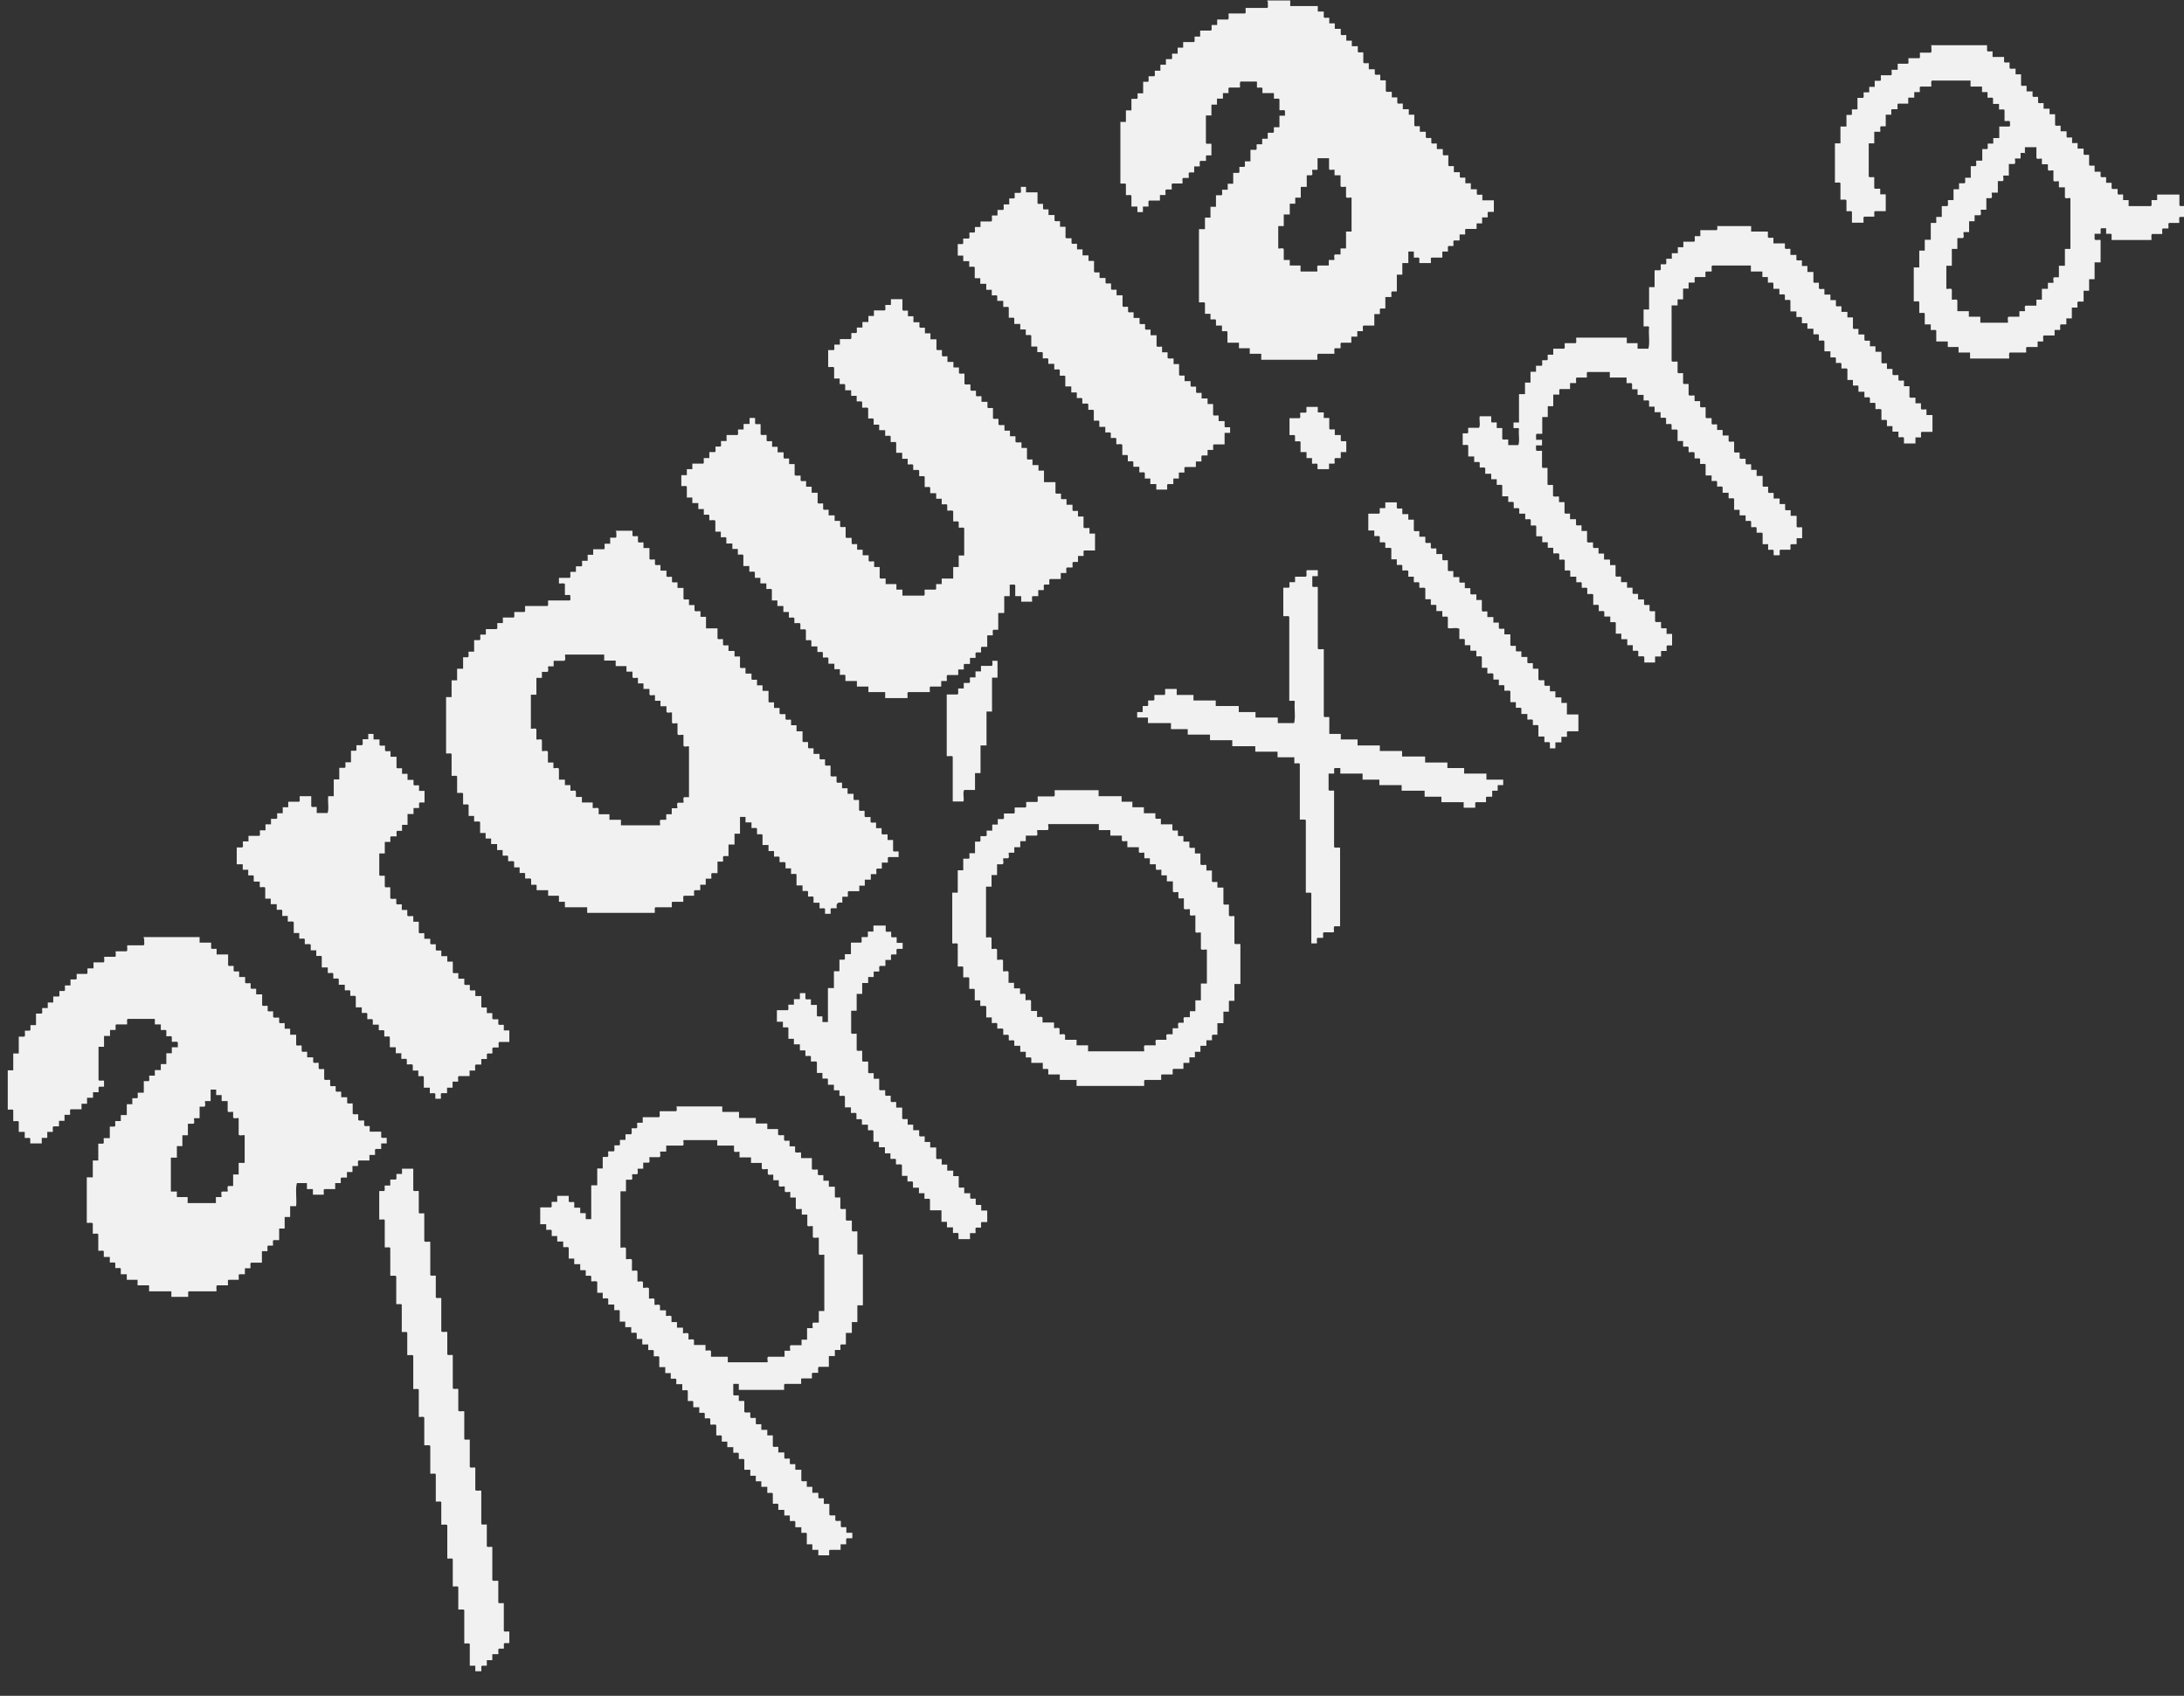 <svg width="76" height="59" viewBox="0 0 76 59" fill="none" xmlns="http://www.w3.org/2000/svg">
<rect x="0" y="0" width="76" height="59" fill="#333333" stroke="none"/>
<path fill-rule="evenodd" clip-rule="evenodd" d="M44.098 0.017H44.898V0.21H45.857V0.402H46.065V0.594C46.082 0.645 46.199 0.603 46.257 0.619V0.812H46.449V1.004H46.657V1.197C46.674 1.247 46.791 1.205 46.849 1.222V1.414H47.041V1.607H47.249V1.799C47.266 1.849 47.382 1.807 47.441 1.824V2.176C47.457 2.226 47.574 2.184 47.632 2.201V2.41H47.841V2.577C47.857 2.627 47.974 2.586 48.032 2.602V2.795H48.224V3.171C48.249 3.221 48.374 3.18 48.433 3.196V3.389H48.624V3.581C48.641 3.631 48.758 3.589 48.816 3.606V3.799H49.024V3.991H49.216V4.368C49.233 4.418 49.349 4.376 49.408 4.393V4.585H49.616V4.777C49.633 4.828 49.75 4.786 49.808 4.803V4.97C49.825 5.02 49.941 4.978 50 4.995V5.187H50.208V5.38C50.225 5.43 50.342 5.388 50.4 5.405V5.756C50.416 5.807 50.533 5.765 50.592 5.781V5.991H50.8V6.158C50.817 6.208 50.933 6.166 50.992 6.183V6.375H51.183V6.585H51.392V6.752C51.408 6.802 51.525 6.76 51.584 6.777V6.969H51.984V7.371H51.792C51.742 7.388 51.783 7.505 51.767 7.563H51.575V7.773H51.383V7.965H51.008C50.958 7.982 51 8.099 50.983 8.157H50.792V8.367H50.6C50.55 8.383 50.592 8.5 50.575 8.559H50.408C50.358 8.576 50.4 8.693 50.383 8.751H50.191V8.961H49.816C49.766 8.977 49.808 9.094 49.791 9.153H49.391V8.986C49.374 8.936 49.258 8.977 49.2 8.961V8.751H49.008V9.153H48.799V9.555H48.608V10.14H48.441C48.391 10.157 48.433 10.274 48.416 10.333H48.208V10.734H48.041C47.991 10.751 48.032 10.868 48.016 10.927H47.824V11.328H47.449C47.399 11.345 47.441 11.462 47.424 11.521H47.232V11.713H47.024V11.922H46.674C46.624 11.939 46.665 12.056 46.649 12.115H46.457C46.407 12.131 46.449 12.249 46.432 12.307H45.865C45.815 12.332 45.857 12.458 45.84 12.516H43.89V12.307H43.489V12.115H43.114V11.922H42.714V11.546C42.698 11.496 42.581 11.537 42.523 11.521V11.328H42.314V11.136C42.297 11.086 42.181 11.127 42.123 11.111V10.918H41.931V10.542C41.906 10.492 41.781 10.534 41.722 10.517V7.973H41.931V7.572H42.123V7.195H42.314V6.794H42.506C42.556 6.777 42.514 6.66 42.531 6.601H42.723V6.392H42.914V6.016H43.106C43.156 5.991 43.114 5.865 43.131 5.807H43.298C43.348 5.79 43.306 5.673 43.323 5.614H43.514V5.213H43.706C43.756 5.196 43.715 5.079 43.731 5.02H43.923V4.828H44.115V4.619H44.306C44.356 4.602 44.315 4.485 44.331 4.426H44.523V4.025H44.715V3.857C44.698 3.807 44.581 3.849 44.523 3.832V3.456C44.507 3.405 44.39 3.447 44.331 3.431V3.238H43.931V3.071C43.915 3.021 43.798 3.062 43.74 3.046V2.837H43.173C43.123 2.862 43.164 2.987 43.148 3.046H42.773C42.723 3.062 42.764 3.18 42.748 3.238H42.556V3.431H42.348V3.64H42.156V4.016H41.964V4.978C41.981 5.028 42.097 4.987 42.156 5.003V5.405H41.989C41.939 5.422 41.981 5.539 41.964 5.597H41.772C41.722 5.614 41.764 5.731 41.747 5.79H41.556V5.999H41.389C41.339 6.016 41.381 6.133 41.364 6.191H41.172C41.122 6.208 41.164 6.325 41.147 6.384H40.797C40.747 6.409 40.789 6.534 40.772 6.593H40.58C40.53 6.61 40.572 6.727 40.555 6.785H40.364V6.978H39.989C39.938 7.003 39.98 7.128 39.964 7.187H39.772V7.379H39.58V7.187H39.372V6.81C39.355 6.76 39.238 6.802 39.18 6.785V6.409C39.163 6.359 39.047 6.401 38.988 6.384V4.242H39.18V3.84H39.372V3.439H39.563C39.614 3.422 39.572 3.305 39.589 3.246H39.78V2.845H39.947C39.997 2.828 39.955 2.711 39.972 2.652H40.164C40.214 2.636 40.172 2.519 40.189 2.46H40.38V2.251H40.572V2.058H40.764C40.814 2.042 40.772 1.925 40.789 1.866H40.98V1.657H41.172V1.464H41.547C41.597 1.448 41.556 1.331 41.572 1.272H41.764V1.063H42.139C42.189 1.046 42.148 0.929 42.164 0.87H42.356V0.678H42.731C42.781 0.653 42.739 0.527 42.756 0.469H43.323C43.373 0.452 43.331 0.335 43.348 0.276H44.098C44.148 0.26 44.106 0.143 44.123 0.084L44.098 0.017ZM45.857 5.907H45.665C45.648 5.965 45.699 6.074 45.64 6.099H45.473V6.501H45.265V6.877H45.073V7.087H44.882V7.463H44.673V7.865H44.481V8.643C44.54 8.659 44.648 8.609 44.673 8.668V9.044H44.882V9.237H45.257V9.446H45.84C45.857 9.379 45.807 9.262 45.865 9.237H46.24V9.044H46.432C46.449 8.986 46.399 8.877 46.457 8.852H46.649V8.643H46.84V8.057H47.032V6.877C46.974 6.861 46.865 6.911 46.84 6.852V6.501C46.782 6.484 46.674 6.534 46.649 6.476V6.099H46.44V5.907C46.382 5.89 46.274 5.94 46.249 5.882V5.505H45.849V5.907H45.857Z" fill="#F1F1F1"/>
<path fill-rule="evenodd" clip-rule="evenodd" d="M67.196 1.573H69.147V1.766C69.163 1.816 69.28 1.774 69.338 1.791V1.983H69.739V2.151C69.755 2.201 69.872 2.159 69.93 2.176V2.368C69.955 2.418 70.08 2.376 70.139 2.393V2.586H70.33V2.962C70.347 3.012 70.464 2.97 70.522 2.987V3.18H70.73V3.347C70.747 3.397 70.864 3.355 70.922 3.372V3.564C70.939 3.615 71.055 3.573 71.114 3.59V3.782H71.322V3.974H71.514V4.351C71.531 4.401 71.647 4.359 71.706 4.376V4.568H71.914V4.761C71.931 4.811 72.047 4.769 72.106 4.786V4.978H72.297V5.171H72.506V5.363C72.523 5.413 72.639 5.372 72.698 5.388V5.74C72.714 5.79 72.831 5.748 72.889 5.765V5.974H73.098V6.141C73.114 6.191 73.231 6.15 73.29 6.166V6.359H73.481V6.551C73.506 6.601 73.631 6.56 73.69 6.576V6.744C73.706 6.794 73.823 6.752 73.881 6.769V6.961H74.073V7.17H74.848C74.898 7.145 74.857 7.02 74.873 6.961H75.065V6.769H75.84V7.145C75.865 7.195 75.99 7.154 76.049 7.17V7.547H75.857C75.807 7.572 75.849 7.697 75.832 7.756H75.482C75.432 7.773 75.473 7.89 75.457 7.948H75.265C75.215 7.965 75.257 8.082 75.24 8.141H74.89C74.84 8.166 74.882 8.291 74.865 8.35H73.481V8.157C73.465 8.107 73.348 8.149 73.29 8.132V7.94H73.123C73.073 7.957 73.114 8.074 73.098 8.132H72.889V8.325C72.914 8.375 73.039 8.333 73.098 8.35V9.128H72.889V9.714H72.698V10.115H72.506V10.492H72.314C72.264 10.517 72.306 10.642 72.289 10.701H72.097V11.077H71.906V11.287H71.714C71.664 11.303 71.706 11.42 71.689 11.479H71.497V11.671H71.122C71.072 11.696 71.114 11.822 71.097 11.88H70.906V12.073H70.53C70.48 12.09 70.522 12.207 70.505 12.265H69.939C69.888 12.29 69.93 12.416 69.913 12.475H68.555V12.265H68.155V12.073H67.78V11.88H67.379V11.504C67.363 11.454 67.246 11.496 67.188 11.479V11.287H66.979V10.91C66.963 10.86 66.846 10.902 66.788 10.885V10.508C66.771 10.458 66.654 10.5 66.596 10.483V9.304H66.788V8.718H66.979V8.342H67.188V7.756H67.379V7.547H67.571V7.17H67.763C67.813 7.145 67.771 7.02 67.788 6.961H67.98V6.585H68.171V6.375H68.363C68.413 6.359 68.371 6.242 68.388 6.183H68.58V5.781H68.746C68.797 5.765 68.755 5.648 68.772 5.589H68.98V5.187H69.147C69.197 5.171 69.155 5.054 69.172 4.995H69.363V4.803H69.572V4.401H69.922C69.972 4.393 69.93 4.284 69.947 4.234C69.93 4.184 69.814 4.225 69.755 4.209V3.832C69.739 3.782 69.622 3.824 69.563 3.807V3.615H69.355V3.422C69.338 3.372 69.222 3.414 69.163 3.397V3.205H68.972V3.012H68.572V2.803H67.23C67.179 2.828 67.221 2.954 67.204 3.012H66.829C66.779 3.029 66.821 3.146 66.804 3.205H66.613V3.397H66.404V3.606H66.054C66.004 3.623 66.046 3.74 66.029 3.799H65.837C65.787 3.815 65.829 3.933 65.812 3.991H65.621V4.393H65.454C65.404 4.409 65.446 4.527 65.429 4.585H65.221V4.987H65.029V6.141C65.046 6.191 65.162 6.15 65.221 6.166V6.543C65.246 6.593 65.371 6.551 65.429 6.568V6.76H65.621V7.346H65.246C65.196 7.363 65.237 7.48 65.221 7.538H64.871C64.82 7.563 64.862 7.689 64.846 7.748H64.445V7.371C64.429 7.321 64.312 7.363 64.254 7.346V6.969C64.229 6.919 64.104 6.961 64.045 6.944V6.375C64.029 6.325 63.912 6.367 63.853 6.35V4.987H64.045V4.401H64.254V3.999H64.42C64.47 3.983 64.429 3.866 64.445 3.807H64.637V3.405H64.829C64.879 3.389 64.837 3.272 64.854 3.213H65.046V3.021H65.237V2.811H65.429C65.479 2.795 65.437 2.678 65.454 2.619H65.804C65.854 2.602 65.812 2.485 65.829 2.427H66.037V2.217H66.388C66.438 2.201 66.396 2.084 66.413 2.025H66.788C66.838 2.008 66.796 1.891 66.813 1.833H67.188C67.238 1.808 67.196 1.682 67.213 1.623L67.196 1.573ZM70.505 5.321H70.314V5.514H70.122C70.105 5.572 70.155 5.681 70.097 5.706H69.905V6.108H69.713C69.697 6.166 69.747 6.275 69.689 6.3H69.522V6.702H69.313C69.297 6.76 69.347 6.869 69.288 6.894H69.122V7.296H68.93C68.913 7.354 68.963 7.463 68.905 7.488H68.713V7.697H68.522V8.074H68.33C68.313 8.141 68.363 8.258 68.305 8.283H68.113V8.659H67.921V9.245H67.73V10.048C67.788 10.065 67.896 10.015 67.921 10.073V10.425C67.98 10.441 68.088 10.391 68.113 10.45V10.826H68.513V11.019H68.913V11.228H69.872C69.888 11.161 69.838 11.044 69.897 11.019H70.272V10.826H70.464C70.48 10.768 70.43 10.659 70.489 10.634H70.864V10.425H71.055V10.048H71.264V9.839H71.456C71.472 9.781 71.422 9.672 71.481 9.647H71.647V9.245H71.856V8.659H72.047V6.894C71.989 6.877 71.881 6.928 71.856 6.869V6.518H71.647V6.309C71.589 6.292 71.481 6.342 71.456 6.283V5.932C71.397 5.915 71.289 5.966 71.264 5.907V5.715H71.055V5.522C70.997 5.505 70.889 5.556 70.864 5.497V5.121H70.464V5.33L70.505 5.321Z" fill="#F1F1F1"/>
<path fill-rule="evenodd" clip-rule="evenodd" d="M35.512 6.501H35.704V6.693H36.104V7.07C36.121 7.12 36.237 7.078 36.296 7.095V7.262C36.312 7.312 36.429 7.271 36.487 7.287V7.48H36.696V7.672C36.712 7.722 36.829 7.681 36.888 7.697V7.89H37.079V8.266C37.104 8.316 37.229 8.275 37.288 8.291V8.459C37.304 8.509 37.421 8.467 37.479 8.484V8.676H37.671V8.885H37.879V9.078H38.071V9.454C38.088 9.504 38.205 9.463 38.263 9.479V9.672H38.471V9.839C38.488 9.889 38.605 9.847 38.663 9.864V10.057C38.68 10.107 38.796 10.065 38.855 10.082V10.274H39.063V10.651C39.08 10.701 39.196 10.659 39.255 10.676V10.843C39.272 10.893 39.388 10.851 39.447 10.868V11.061H39.655V11.253C39.672 11.303 39.788 11.261 39.847 11.278V11.445C39.863 11.496 39.98 11.454 40.038 11.47V11.663H40.247V12.039C40.263 12.09 40.38 12.048 40.438 12.065V12.257H40.63V12.449C40.655 12.5 40.78 12.458 40.839 12.475V12.667H41.03V13.043C41.047 13.094 41.164 13.052 41.222 13.069V13.261H41.43V13.428C41.447 13.478 41.564 13.437 41.622 13.453V13.646C41.639 13.696 41.755 13.654 41.814 13.671V13.863H42.022V14.056H42.214V14.432C42.231 14.482 42.347 14.441 42.406 14.457V14.65H42.614V14.842C42.631 14.892 42.747 14.851 42.806 14.867V15.06H42.614V15.461H42.239C42.189 15.478 42.231 15.595 42.214 15.654H42.022V15.846H41.831C41.781 15.871 41.822 15.997 41.806 16.055H41.614V16.248H41.239C41.189 16.264 41.23 16.381 41.214 16.44H41.022V16.649H40.83V16.842H40.639C40.589 16.858 40.63 16.976 40.614 17.034H40.238V16.842H40.03V16.649H39.838V16.457C39.822 16.407 39.705 16.448 39.647 16.432V16.239H39.438V16.072C39.422 16.022 39.305 16.064 39.246 16.047V15.854C39.23 15.804 39.113 15.846 39.055 15.829V15.478C39.03 15.428 38.905 15.47 38.846 15.453V15.26C38.83 15.21 38.713 15.252 38.655 15.235V15.068C38.638 15.018 38.521 15.06 38.463 15.043V14.851H38.255V14.658C38.238 14.608 38.121 14.65 38.063 14.633V14.282C38.046 14.231 37.929 14.273 37.871 14.257V14.064C37.846 14.014 37.721 14.056 37.663 14.039V13.872C37.646 13.821 37.529 13.863 37.471 13.847V13.654H37.279V13.445H37.071V13.094C37.054 13.043 36.938 13.085 36.879 13.069V12.876C36.862 12.826 36.746 12.868 36.687 12.851V12.659H36.479V12.491C36.462 12.441 36.346 12.483 36.287 12.466V12.274C36.271 12.223 36.154 12.265 36.096 12.249V12.056H35.887V11.68C35.87 11.63 35.754 11.671 35.696 11.655V11.462H35.504V11.27H35.295V11.077C35.279 11.027 35.162 11.069 35.104 11.052V10.701C35.087 10.651 34.97 10.693 34.912 10.676V10.467H34.703V10.299C34.687 10.249 34.57 10.291 34.512 10.274V10.082H34.32V9.873H34.112V9.68H33.92V9.304C33.903 9.253 33.787 9.295 33.728 9.279V9.086H33.52V8.894H33.328V8.492H33.495C33.545 8.475 33.503 8.358 33.52 8.3H33.712C33.762 8.275 33.72 8.149 33.737 8.091H33.903C33.953 8.074 33.912 7.957 33.928 7.898H34.12V7.706H34.495C34.545 7.681 34.504 7.555 34.52 7.497H34.712V7.304H34.904C34.954 7.287 34.912 7.17 34.929 7.112H35.12V6.903H35.287C35.337 6.886 35.295 6.769 35.312 6.71H35.504C35.554 6.693 35.512 6.576 35.529 6.518L35.512 6.501Z" fill="#F1F1F1"/>
<path fill-rule="evenodd" clip-rule="evenodd" d="M59.761 7.865H60.937V8.057H61.52V8.249C61.537 8.3 61.653 8.258 61.712 8.275V8.467H62.112V8.634C62.129 8.685 62.245 8.643 62.304 8.659V8.869H62.512V9.036C62.529 9.086 62.645 9.044 62.704 9.061V9.253H62.895V9.463H63.104V9.814C63.12 9.864 63.237 9.822 63.295 9.839V10.031C63.312 10.082 63.429 10.04 63.487 10.057V10.249H63.696V10.441H63.887V10.634C63.904 10.684 64.021 10.642 64.079 10.659V10.851H64.287V11.044H64.479V11.42C64.496 11.47 64.613 11.429 64.671 11.445V11.638H64.879V11.83C64.896 11.88 65.013 11.839 65.071 11.855V12.048H65.263V12.24H65.471V12.617C65.488 12.667 65.605 12.625 65.663 12.642V12.834H65.855V13.027C65.88 13.077 66.005 13.035 66.063 13.052V13.219C66.08 13.269 66.196 13.227 66.255 13.244V13.437H66.446V13.813C66.471 13.863 66.597 13.821 66.655 13.838V14.031H66.847V14.223C66.863 14.273 66.98 14.231 67.038 14.248V14.441H67.247V15.026H66.871C66.822 15.043 66.863 15.16 66.847 15.219H66.655V15.428H66.255V15.235C66.238 15.185 66.121 15.227 66.063 15.21V15.018H65.855V14.825H65.663V14.633C65.646 14.583 65.529 14.625 65.471 14.608V14.257C65.446 14.206 65.321 14.248 65.263 14.231V14.039C65.246 13.989 65.129 14.031 65.071 14.014V13.847C65.054 13.796 64.938 13.838 64.879 13.821V13.629H64.671V13.437C64.654 13.386 64.538 13.428 64.479 13.412V13.219H64.287V12.843C64.263 12.792 64.137 12.834 64.079 12.818V12.65C64.062 12.6 63.946 12.642 63.887 12.625V12.458C63.871 12.408 63.754 12.449 63.696 12.433V12.223H63.487V11.872C63.471 11.822 63.354 11.864 63.295 11.847V11.655C63.279 11.604 63.162 11.646 63.104 11.63V11.437H62.895V11.245H62.704V11.052C62.687 11.002 62.57 11.044 62.512 11.027V10.835H62.304V10.458C62.287 10.408 62.17 10.45 62.112 10.433V10.266C62.095 10.216 61.978 10.257 61.92 10.241V10.048H61.712V9.856C61.695 9.806 61.578 9.847 61.52 9.831V9.638H61.328V9.446H60.928V9.237H59.586C59.536 9.262 59.578 9.387 59.561 9.446H59.369C59.319 9.463 59.361 9.58 59.344 9.638H58.994C58.944 9.655 58.986 9.772 58.969 9.831H58.761V10.04H58.569V10.416H58.377V10.626H58.169V12.558C58.194 12.608 58.319 12.566 58.377 12.583V12.96C58.394 13.01 58.511 12.968 58.569 12.985V13.336C58.586 13.386 58.703 13.345 58.761 13.361V13.738C58.786 13.788 58.911 13.746 58.969 13.763V13.955H59.161V14.148C59.178 14.198 59.294 14.156 59.353 14.173V14.524C59.378 14.574 59.503 14.533 59.561 14.549V14.742C59.578 14.792 59.694 14.75 59.753 14.767V14.959H59.945V15.152H60.153V15.344C60.17 15.394 60.286 15.352 60.345 15.369V15.721C60.361 15.771 60.478 15.729 60.536 15.746V15.938C60.561 15.988 60.687 15.947 60.745 15.963V16.131C60.761 16.181 60.878 16.139 60.937 16.156V16.348H61.128V16.557H61.337V16.909C61.353 16.959 61.47 16.917 61.528 16.934V17.126C61.545 17.176 61.662 17.134 61.72 17.151V17.344H61.928V17.536H62.12V17.729C62.137 17.779 62.254 17.737 62.312 17.754V17.946H62.52V18.323C62.537 18.373 62.654 18.331 62.712 18.348V18.724H62.52V18.933H62.329C62.279 18.95 62.32 19.067 62.304 19.126H61.953C61.904 19.142 61.945 19.259 61.928 19.318H61.72V19.151C61.703 19.101 61.587 19.142 61.528 19.126V18.933H61.337V18.557C61.312 18.506 61.187 18.548 61.128 18.532V18.364C61.112 18.314 60.995 18.356 60.937 18.339V18.147C60.92 18.097 60.803 18.138 60.745 18.122V17.929H60.536V17.737H60.345V17.36C60.328 17.31 60.211 17.352 60.153 17.335V17.143H59.945V16.95C59.928 16.9 59.811 16.942 59.753 16.925V16.758C59.736 16.708 59.62 16.75 59.561 16.733V16.541H59.353V16.164C59.336 16.114 59.219 16.156 59.161 16.139V15.972C59.144 15.921 59.028 15.963 58.969 15.947V15.754C58.944 15.704 58.819 15.746 58.761 15.729V15.562C58.744 15.511 58.628 15.553 58.569 15.537V15.344H58.377V14.968C58.352 14.917 58.227 14.959 58.169 14.943V14.775C58.152 14.725 58.036 14.767 57.977 14.75V14.558C57.961 14.508 57.844 14.549 57.786 14.533V14.34H57.577V14.148H57.386V13.955C57.369 13.905 57.252 13.947 57.194 13.93V13.738H56.985V13.545H56.794V13.353C56.777 13.303 56.66 13.345 56.602 13.328V13.135H56.019V12.943H55.243C55.193 12.96 55.235 13.077 55.218 13.135H54.868C54.818 13.152 54.86 13.269 54.843 13.328H54.635V13.537H54.285C54.235 13.554 54.276 13.671 54.26 13.729H54.051V14.131H53.86V14.508H53.668V15.093H53.476C53.426 15.118 53.468 15.244 53.451 15.302H53.66V15.495H53.451V15.662C53.476 15.712 53.601 15.67 53.66 15.687V16.256C53.676 16.306 53.793 16.264 53.851 16.281V16.85C53.868 16.9 53.985 16.858 54.043 16.875V17.252C54.068 17.302 54.193 17.26 54.251 17.277V17.469H54.443V17.846C54.46 17.896 54.576 17.854 54.635 17.871V18.063H54.843V18.256C54.86 18.306 54.977 18.264 55.035 18.281V18.473H55.227V18.849C55.252 18.9 55.377 18.858 55.435 18.875V19.042C55.452 19.092 55.568 19.05 55.627 19.067V19.259H55.818V19.469H56.027V19.661H56.219V20.038C56.235 20.088 56.352 20.046 56.41 20.063V20.255H56.619V20.448H56.81V20.64C56.827 20.69 56.944 20.648 57.002 20.665V20.857H57.211V21.025C57.227 21.075 57.344 21.033 57.402 21.05V21.242C57.419 21.293 57.536 21.251 57.594 21.267V21.619C57.619 21.669 57.744 21.627 57.802 21.644V21.836C57.819 21.887 57.936 21.845 57.994 21.861V22.054H58.186V22.455H58.019C57.969 22.472 58.011 22.589 57.994 22.648H57.802V22.84H57.594V23.049H57.219V22.857C57.194 22.807 57.069 22.849 57.01 22.832V22.665C56.994 22.614 56.877 22.656 56.819 22.64V22.447H56.627V22.238H56.419V22.046H56.227V21.669C56.21 21.619 56.093 21.661 56.035 21.644V21.451H55.827V21.284C55.81 21.234 55.693 21.276 55.635 21.259V21.067C55.618 21.016 55.502 21.058 55.443 21.041V20.69C55.418 20.64 55.293 20.682 55.235 20.665V20.473C55.218 20.422 55.102 20.464 55.043 20.448V20.28C55.026 20.23 54.91 20.272 54.852 20.255V20.063H54.643V19.87C54.626 19.82 54.51 19.862 54.451 19.845V19.494C54.435 19.444 54.318 19.485 54.26 19.469V19.276C54.235 19.226 54.11 19.268 54.051 19.251V19.059H53.86V18.866H53.668V18.657H53.459V18.306C53.443 18.256 53.326 18.297 53.268 18.281V18.088C53.251 18.038 53.134 18.08 53.076 18.063V17.871H52.868V17.703C52.851 17.653 52.734 17.695 52.676 17.678V17.486C52.659 17.436 52.542 17.477 52.484 17.461V17.268H52.276V16.892C52.259 16.842 52.142 16.884 52.084 16.867V16.674H51.892V16.482H51.684V16.29C51.667 16.239 51.551 16.281 51.492 16.264V16.097C51.476 16.047 51.359 16.089 51.3 16.072V15.88H51.092V15.503C51.075 15.453 50.959 15.495 50.9 15.478V15.076H51.067C51.117 15.06 51.075 14.943 51.092 14.884H51.467C51.526 14.8 51.467 14.608 51.492 14.482H51.892V14.675C51.909 14.725 52.026 14.683 52.084 14.7V14.892H52.276V15.269C52.301 15.319 52.426 15.277 52.484 15.294V15.486H52.834C52.893 15.344 52.834 15.101 52.859 14.917C52.843 14.867 52.726 14.909 52.668 14.892V14.7H52.859V13.713H53.068V13.311H53.259V12.935H53.451V12.725H53.643C53.693 12.709 53.651 12.592 53.668 12.533H53.834C53.885 12.516 53.843 12.399 53.86 12.341H54.051V12.131H54.426C54.476 12.115 54.435 11.998 54.451 11.939H54.827C54.877 11.922 54.835 11.805 54.852 11.747H56.61V11.939H56.985V12.131H57.361C57.419 11.931 57.361 11.621 57.386 11.379C57.369 11.328 57.252 11.37 57.194 11.353V10.768H57.386V9.99H57.577V9.404H57.769C57.819 9.379 57.777 9.253 57.794 9.195H57.961C58.011 9.178 57.969 9.061 57.986 9.002H58.177V8.81H58.386V8.601H58.578V8.408H58.953C59.003 8.392 58.961 8.275 58.978 8.216H59.169V8.007H59.736C59.786 7.99 59.745 7.873 59.761 7.814V7.865Z" fill="#F1F1F1"/>
<path fill-rule="evenodd" clip-rule="evenodd" d="M31.003 10.408H31.403V10.784C31.419 10.835 31.536 10.793 31.595 10.809V11.002H31.786V11.211H31.995V11.378C32.011 11.428 32.128 11.387 32.186 11.403V11.596H32.378V11.805H32.587V12.156C32.603 12.207 32.72 12.165 32.778 12.181V12.374C32.795 12.424 32.912 12.382 32.97 12.399V12.591H33.178V12.784H33.37V12.976C33.387 13.026 33.503 12.985 33.562 13.001V13.353C33.587 13.403 33.712 13.361 33.77 13.378V13.57C33.787 13.62 33.904 13.579 33.962 13.595V13.763C33.978 13.813 34.095 13.771 34.154 13.788V13.98H34.362V14.173C34.379 14.223 34.495 14.181 34.554 14.198V14.549C34.57 14.599 34.687 14.557 34.745 14.574V14.767C34.77 14.817 34.895 14.775 34.954 14.792V14.984H35.145V15.177H35.337V15.369C35.362 15.419 35.487 15.377 35.546 15.394V15.586H35.737V15.963C35.754 16.013 35.871 15.971 35.929 15.988V16.18H36.138V16.373H36.329V16.774H36.729V17.151C36.746 17.201 36.863 17.159 36.921 17.176V17.343C36.938 17.394 37.054 17.352 37.113 17.369V17.561H37.321V17.753C37.338 17.803 37.455 17.762 37.513 17.779V17.971H37.705V18.347C37.73 18.398 37.855 18.356 37.913 18.372V18.565H38.105V19.151H37.73C37.68 19.167 37.721 19.284 37.705 19.343H37.513V19.552H37.346C37.296 19.569 37.338 19.686 37.321 19.744H37.129C37.079 19.761 37.121 19.878 37.104 19.937H36.913V20.146H36.538C36.488 20.163 36.529 20.28 36.513 20.338H36.346C36.296 20.355 36.337 20.472 36.321 20.531H36.129V20.74H35.937C35.887 20.757 35.929 20.874 35.912 20.933H35.537V20.74H35.329V20.364C35.312 20.313 35.196 20.355 35.137 20.338V20.74H34.946V21.326H34.737V21.911H34.57C34.52 21.928 34.562 22.045 34.545 22.104H34.354V22.505H34.162C34.112 22.522 34.154 22.639 34.137 22.698H33.97C33.92 22.715 33.962 22.832 33.945 22.89H33.754V23.099H33.562C33.512 23.116 33.553 23.233 33.537 23.292H33.345V23.484H32.97C32.92 23.509 32.962 23.635 32.945 23.693H32.753V23.886H32.378C32.328 23.902 32.37 24.02 32.353 24.078H31.603C31.553 24.103 31.595 24.229 31.578 24.287H30.803V24.078H30.219V23.886H29.819V23.693H29.419V23.501C29.402 23.451 29.285 23.493 29.227 23.476V23.283H29.035V23.091H28.827V22.899C28.81 22.848 28.694 22.89 28.635 22.873V22.706C28.619 22.656 28.502 22.698 28.444 22.681V22.489H28.235V22.296C28.219 22.246 28.102 22.288 28.044 22.271V21.92C28.027 21.869 27.91 21.911 27.852 21.895V21.702C27.827 21.652 27.702 21.694 27.643 21.677V21.51C27.627 21.46 27.51 21.501 27.452 21.485V21.292H27.26V21.083H27.052V20.891H26.86V20.514C26.843 20.464 26.727 20.506 26.668 20.489V20.297H26.46V20.104H26.268V19.912C26.251 19.862 26.135 19.904 26.076 19.887V19.694H25.868V19.318C25.851 19.268 25.735 19.309 25.676 19.293V19.1H25.485V18.908H25.276V18.715C25.259 18.665 25.143 18.707 25.084 18.69V18.498H24.893V18.122C24.868 18.071 24.743 18.113 24.684 18.096V17.929C24.668 17.879 24.551 17.921 24.492 17.904V17.712H24.301V17.502H24.092V17.31H23.901V16.933C23.884 16.883 23.767 16.925 23.709 16.908V16.532H23.901V16.323H24.092V16.13H24.468C24.517 16.114 24.476 15.996 24.492 15.938H24.684V15.729H24.876C24.926 15.712 24.884 15.595 24.901 15.536H25.068C25.118 15.52 25.076 15.402 25.093 15.344H25.284V15.135H25.66C25.709 15.118 25.668 15.001 25.684 14.942H25.876V14.75H26.085V14.541H26.276V14.733C26.293 14.783 26.41 14.742 26.468 14.758V15.11C26.493 15.16 26.618 15.118 26.677 15.135V15.327C26.693 15.377 26.81 15.335 26.868 15.352V15.545H27.06V15.737H27.268V15.93C27.285 15.98 27.402 15.938 27.46 15.955V16.147H27.652V16.523C27.677 16.574 27.802 16.532 27.86 16.549V16.716C27.877 16.766 27.994 16.724 28.052 16.741V16.933H28.244V17.143H28.452V17.494C28.469 17.544 28.585 17.502 28.644 17.519V17.712C28.66 17.762 28.777 17.72 28.835 17.737V17.929H29.044V18.122H29.235V18.314C29.252 18.364 29.369 18.322 29.427 18.339V18.69C29.452 18.741 29.577 18.699 29.636 18.715V18.908C29.652 18.958 29.769 18.916 29.827 18.933V19.125H30.019V19.318H30.227V19.51C30.244 19.561 30.361 19.519 30.419 19.535V19.728H30.611V20.104C30.636 20.154 30.761 20.113 30.819 20.129V20.322H31.194V20.514H31.403V20.723H32.153C32.203 20.698 32.161 20.573 32.178 20.514H32.553C32.603 20.497 32.562 20.38 32.578 20.322H32.77V20.129H33.17V19.728H33.362V19.326H33.553V18.381C33.537 18.331 33.42 18.372 33.362 18.356V18.163C33.345 18.113 33.228 18.155 33.17 18.138V17.787C33.145 17.737 33.02 17.779 32.962 17.762V17.569C32.945 17.519 32.828 17.561 32.77 17.544V17.352H32.578V17.159H32.37V16.967C32.353 16.917 32.236 16.959 32.178 16.942V16.59C32.161 16.54 32.045 16.582 31.986 16.565V16.373C31.961 16.323 31.836 16.365 31.778 16.348V16.18C31.761 16.13 31.645 16.172 31.586 16.155V15.963H31.395V15.754H31.186V15.402C31.169 15.352 31.053 15.394 30.994 15.377V15.185C30.978 15.135 30.861 15.177 30.803 15.16V14.967H30.594V14.775H30.402V14.582C30.386 14.532 30.269 14.574 30.211 14.557V14.206C30.186 14.156 30.061 14.198 30.002 14.181V13.989C29.986 13.938 29.869 13.98 29.811 13.963V13.771H29.619V13.579H29.411V13.386C29.394 13.336 29.277 13.378 29.219 13.361V13.169H29.027V12.792C29.002 12.742 28.877 12.784 28.819 12.767V12.181H29.011C29.061 12.165 29.019 12.048 29.035 11.989H29.227V11.797H29.602C29.652 11.771 29.611 11.646 29.627 11.587H29.794C29.844 11.571 29.802 11.454 29.819 11.395H30.011V11.203H30.219V10.993H30.411V10.801H30.786C30.836 10.784 30.794 10.667 30.811 10.609H31.003V10.399V10.408Z" fill="#F1F1F1"/>
<path fill-rule="evenodd" clip-rule="evenodd" d="M45.481 14.156H45.857V14.348H46.065V14.541H46.257V14.917C46.273 14.967 46.39 14.926 46.449 14.942V15.135H46.657V15.327C46.674 15.377 46.79 15.336 46.849 15.352V15.729H46.657V15.938H46.465C46.415 15.955 46.457 16.072 46.44 16.13H46.248V16.323H45.848V16.155C45.832 16.105 45.715 16.147 45.657 16.13V15.938H45.465V15.729H45.257V15.377C45.24 15.327 45.123 15.369 45.065 15.352V15.16C45.048 15.11 44.931 15.152 44.873 15.135V14.549H45.223C45.273 14.533 45.231 14.415 45.248 14.357H45.44C45.49 14.34 45.448 14.223 45.465 14.164L45.481 14.156Z" fill="#F1F1F1"/>
<path fill-rule="evenodd" clip-rule="evenodd" d="M48.207 17.478H48.607V17.67C48.624 17.72 48.741 17.678 48.799 17.695V17.888H49.007V18.08H49.199V18.456C49.216 18.507 49.332 18.465 49.391 18.482V18.674H49.599V18.866C49.616 18.917 49.733 18.875 49.791 18.892V19.059C49.807 19.109 49.924 19.067 49.983 19.084V19.276H50.191V19.469C50.208 19.519 50.324 19.477 50.383 19.494V19.845C50.399 19.895 50.516 19.854 50.574 19.87V20.079H50.783V20.247C50.8 20.297 50.916 20.255 50.974 20.272V20.464H51.166V20.657C51.191 20.707 51.316 20.665 51.375 20.682V20.874H51.566V21.251C51.583 21.301 51.7 21.259 51.758 21.276V21.468H51.967V21.661H52.158V21.853C52.175 21.903 52.292 21.861 52.35 21.878V22.071H52.558V22.447C52.575 22.497 52.692 22.456 52.75 22.472V22.64C52.767 22.69 52.883 22.648 52.942 22.665V22.857H53.15V23.049C53.167 23.1 53.283 23.058 53.342 23.075V23.267H53.534V23.643C53.559 23.694 53.684 23.652 53.742 23.669V23.836C53.759 23.886 53.875 23.844 53.934 23.861V24.053H54.125V24.263H54.334V24.455H54.526V24.857H54.926V25.442H54.55C54.501 25.459 54.542 25.576 54.526 25.635H54.334V25.827H54.125V26.036H53.934V25.844C53.917 25.794 53.8 25.835 53.742 25.819V25.626H53.534V25.25C53.517 25.2 53.4 25.241 53.342 25.225V25.057C53.325 25.007 53.209 25.049 53.15 25.032V24.84H52.942V24.648C52.925 24.597 52.808 24.639 52.75 24.622V24.43H52.558V24.053C52.533 24.003 52.408 24.045 52.35 24.028V23.861C52.333 23.811 52.217 23.853 52.158 23.836V23.643H51.967V23.451C51.941 23.401 51.816 23.443 51.758 23.426V23.234H51.566V22.857C51.55 22.807 51.433 22.849 51.375 22.832V22.64H51.166V22.447H50.974V22.255C50.958 22.204 50.841 22.246 50.783 22.23V21.878C50.699 21.82 50.508 21.878 50.383 21.853V21.477C50.366 21.427 50.249 21.468 50.191 21.452V21.259H49.983V21.067C49.966 21.017 49.849 21.058 49.791 21.042V20.849H49.599V20.473C49.574 20.422 49.449 20.464 49.391 20.448V20.28C49.374 20.23 49.257 20.272 49.199 20.255V20.063H49.007V19.87C48.982 19.82 48.857 19.862 48.799 19.845V19.678C48.782 19.628 48.666 19.67 48.607 19.653V19.46H48.416V19.084C48.391 19.034 48.265 19.076 48.207 19.059V18.892C48.19 18.841 48.074 18.883 48.015 18.866V18.674C47.999 18.624 47.882 18.666 47.824 18.649V18.456H47.615V17.871H47.99C48.04 17.854 47.999 17.737 48.015 17.678H48.207V17.469V17.478Z" fill="#F1F1F1"/>
<path fill-rule="evenodd" clip-rule="evenodd" d="M21.425 18.465H22.009V18.632C22.025 18.682 22.142 18.64 22.2 18.657V18.85C22.217 18.9 22.334 18.858 22.392 18.875V19.067H22.6V19.444C22.617 19.494 22.734 19.452 22.792 19.469V19.636C22.809 19.686 22.925 19.645 22.984 19.661V19.854H23.192V20.046C23.209 20.096 23.326 20.054 23.384 20.071V20.238C23.401 20.289 23.517 20.247 23.576 20.264V20.456H23.784V20.832C23.801 20.883 23.918 20.841 23.976 20.858V21.05H24.168V21.242C24.192 21.293 24.318 21.251 24.376 21.267V21.46H24.568V21.861H24.968V22.213C24.984 22.263 25.101 22.221 25.16 22.238V22.43C25.176 22.481 25.293 22.439 25.351 22.456V22.648H25.56V22.84H25.751V23.217C25.768 23.267 25.885 23.225 25.943 23.242V23.434H26.151V23.627C26.168 23.677 26.285 23.635 26.343 23.652V23.844H26.535V24.037H26.743V24.413C26.76 24.463 26.877 24.422 26.935 24.438V24.631H27.127V24.823C27.152 24.873 27.277 24.832 27.335 24.848V25.016C27.352 25.066 27.468 25.024 27.527 25.041V25.233H27.718V25.442H27.927V25.794C27.944 25.844 28.06 25.802 28.119 25.819V26.011C28.135 26.061 28.252 26.02 28.31 26.036V26.229H28.519V26.396C28.535 26.446 28.652 26.404 28.71 26.421V26.614C28.727 26.664 28.844 26.622 28.902 26.639V26.99C28.927 27.04 29.052 26.998 29.111 27.015V27.208C29.127 27.258 29.244 27.216 29.302 27.233V27.425H29.494V27.617H29.702V27.81C29.719 27.86 29.836 27.818 29.894 27.835V28.186C29.911 28.237 30.027 28.195 30.086 28.212V28.404C30.111 28.454 30.236 28.412 30.294 28.429V28.596C30.311 28.647 30.428 28.605 30.486 28.622V28.814H30.678V29.006C30.703 29.056 30.828 29.015 30.886 29.031V29.224H31.078V29.6C31.095 29.651 31.211 29.609 31.27 29.625V29.818H30.919C30.869 29.835 30.911 29.952 30.894 30.01H30.686V30.219H30.519C30.469 30.236 30.511 30.353 30.494 30.412H30.303V30.604H30.094V30.813H29.902V31.006H29.527C29.477 31.023 29.519 31.14 29.502 31.198H29.311V31.407C29.152 31.374 29.086 31.433 29.119 31.6H28.927C28.877 31.617 28.919 31.734 28.902 31.792H28.71V31.625C28.694 31.575 28.577 31.617 28.519 31.6V31.407H28.31V31.215C28.294 31.165 28.177 31.207 28.119 31.19V31.023C28.102 30.972 27.985 31.014 27.927 30.997V30.805H27.718V30.429C27.702 30.378 27.585 30.42 27.527 30.404V30.211H27.335V30.019C27.31 29.968 27.185 30.01 27.127 29.994V29.826C27.11 29.776 26.993 29.818 26.935 29.801V29.609H26.743V29.399H26.535V29.048C26.518 28.998 26.401 29.04 26.343 29.023V28.831C26.326 28.78 26.21 28.822 26.151 28.805V28.613H25.943V28.421H25.751V29.006H25.56V29.383H25.351V29.784H25.184C25.134 29.801 25.176 29.918 25.16 29.977H24.968V30.378H24.776C24.726 30.395 24.768 30.512 24.751 30.571H24.559V30.78H24.368V30.972H24.176C24.126 30.989 24.168 31.106 24.151 31.165H23.801C23.751 31.19 23.792 31.315 23.776 31.374H23.401C23.351 31.391 23.392 31.508 23.376 31.566H22.809C22.759 31.583 22.8 31.7 22.784 31.759H20.433V31.566H19.658V31.374H19.45V31.165H19.074V30.972H18.674V30.805C18.658 30.755 18.541 30.797 18.483 30.78V30.587C18.458 30.537 18.333 30.579 18.274 30.562V30.395C18.258 30.345 18.141 30.387 18.082 30.37V30.178H17.891V29.985C17.866 29.935 17.741 29.977 17.682 29.96V29.793C17.666 29.743 17.549 29.784 17.491 29.768V29.575H17.299V29.366H17.09V29.174H16.899V28.981H16.707V28.605C16.682 28.555 16.557 28.596 16.499 28.58V28.387H16.307V28.011C16.29 27.96 16.174 28.002 16.115 27.986V27.609C16.09 27.559 15.965 27.601 15.907 27.584V27.015C15.89 26.965 15.774 27.007 15.715 26.99V26.237C15.698 26.187 15.582 26.229 15.523 26.212V24.254H15.715V23.669H15.907V23.267H16.115V22.866H16.282C16.332 22.849 16.29 22.732 16.307 22.673H16.499V22.271H16.69C16.741 22.255 16.699 22.138 16.715 22.079H16.907V21.887H17.282C17.332 21.861 17.291 21.736 17.307 21.677H17.499V21.485H17.874C17.924 21.468 17.882 21.351 17.899 21.293H18.249C18.299 21.267 18.258 21.142 18.274 21.084H19.049C19.099 21.067 19.058 20.95 19.074 20.891H19.825C19.875 20.883 19.833 20.774 19.85 20.724C19.833 20.674 19.716 20.715 19.658 20.699V20.322C19.633 20.272 19.508 20.314 19.45 20.297V20.105H19.825C19.875 20.079 19.833 19.954 19.85 19.895H20.041V19.703H20.233C20.283 19.686 20.241 19.569 20.258 19.511H20.45V19.302H20.642V19.109H21.017C21.067 19.092 21.025 18.975 21.042 18.917H21.233V18.707H21.425C21.475 18.691 21.433 18.574 21.45 18.515L21.425 18.465ZM19.641 22.991H19.266V23.183H19.074C19.058 23.242 19.108 23.351 19.049 23.376H18.858V23.585H18.666V24.171H18.474V25.35C18.533 25.367 18.641 25.317 18.666 25.375V25.727C18.724 25.744 18.833 25.693 18.858 25.752V26.128C18.924 26.145 19.041 26.095 19.066 26.153V26.53H19.258V26.722C19.316 26.739 19.424 26.689 19.45 26.747V27.124H19.658V27.316H19.85V27.509C19.908 27.526 20.016 27.475 20.041 27.534V27.726H20.25V27.919H20.625V28.111C20.692 28.128 20.808 28.078 20.833 28.136V28.329H21.208V28.521H21.608V28.713H22.967C22.984 28.655 22.934 28.546 22.992 28.521H23.184V28.329H23.376V28.119H23.567C23.584 28.061 23.534 27.952 23.592 27.927H23.784C23.801 27.869 23.751 27.76 23.809 27.735H23.976V25.969C23.918 25.953 23.809 26.003 23.784 25.944V25.568C23.717 25.551 23.601 25.601 23.576 25.543V25.166C23.517 25.149 23.409 25.2 23.384 25.141V24.79C23.326 24.773 23.217 24.823 23.192 24.765V24.572H22.984V24.38H22.792V24.187C22.734 24.171 22.625 24.221 22.6 24.162V23.97H22.392V23.777H22.2V23.585C22.142 23.568 22.034 23.619 22.009 23.56V23.367H21.8V23.175H21.425V22.983H21.025V22.773H19.666C19.65 22.84 19.7 22.957 19.641 22.983V22.991Z" fill="#F1F1F1"/>
<path fill-rule="evenodd" clip-rule="evenodd" d="M45.482 19.837H45.857V20.046H45.666V20.397C45.682 20.447 45.799 20.406 45.857 20.422V22.564C45.882 22.614 46.007 22.572 46.066 22.589V24.923C46.082 24.974 46.199 24.932 46.258 24.948V25.534H46.658V25.727H47.241V25.936H48.016V26.128H48.791V26.32H49.592V26.53H50.367V26.722H50.95V26.915H51.726V27.124H52.309V27.316H52.117V27.509H51.926V27.718H51.734C51.684 27.734 51.726 27.852 51.709 27.91H51.359C51.309 27.927 51.351 28.044 51.334 28.102H50.934V27.91H50.159V27.718H49.575V27.509H48.775V27.316H48V27.124H47.416V26.915H46.641V26.722H46.449C46.399 26.739 46.441 26.856 46.424 26.915H46.233V27.483C46.249 27.534 46.366 27.492 46.424 27.509V29.466C46.449 29.516 46.574 29.475 46.633 29.491V32.227H46.441C46.391 32.252 46.432 32.378 46.416 32.436H46.066C46.016 32.453 46.057 32.57 46.041 32.629H45.849C45.799 32.645 45.841 32.763 45.824 32.821H45.632V31.081C45.616 31.031 45.499 31.073 45.441 31.056V28.538C45.416 28.487 45.291 28.529 45.232 28.512V26.58C45.215 26.53 45.099 26.572 45.041 26.555V26.346H44.457V26.153H43.682V25.961H42.882V25.752H42.106V25.559H41.331V25.367H40.748V25.158H39.947V24.965H39.572V24.773H39.764V24.564H39.931C39.981 24.547 39.939 24.43 39.956 24.371H40.147C40.197 24.354 40.156 24.237 40.172 24.179H40.523C40.572 24.154 40.531 24.028 40.547 23.97H40.948V24.179H41.531V24.371H42.306V24.564H43.107V24.773H43.69V24.965H44.465V25.158H45.032C45.09 24.957 45.032 24.647 45.057 24.405C45.041 24.354 44.924 24.396 44.865 24.38V21.46C44.84 21.41 44.715 21.451 44.657 21.435V20.447H44.849C44.899 20.431 44.857 20.314 44.874 20.255H45.066V20.063H45.441C45.491 20.038 45.449 19.912 45.466 19.853L45.482 19.837Z" fill="#F1F1F1"/>
<path fill-rule="evenodd" clip-rule="evenodd" d="M34.521 22.991H34.712V23.576H34.521V24.756H34.329V25.936H34.121V26.898H33.929V27.483H33.554C33.495 27.567 33.554 27.76 33.529 27.885H33.154V26.329C33.129 26.279 33.004 26.321 32.945 26.304V24.162H33.32C33.37 24.137 33.329 24.012 33.345 23.953H33.537V23.761H33.729C33.779 23.744 33.737 23.627 33.754 23.568H33.946V23.359H34.137V23.166H34.512C34.562 23.15 34.521 23.033 34.537 22.974L34.521 22.991Z" fill="#F1F1F1"/>
<path fill-rule="evenodd" clip-rule="evenodd" d="M12.806 25.534H12.998V25.727H13.206V25.919C13.223 25.969 13.34 25.927 13.398 25.944V26.111C13.415 26.162 13.531 26.12 13.59 26.137V26.329H13.798V26.706C13.815 26.756 13.931 26.714 13.99 26.731V26.923H14.182V27.132H14.39V27.299C14.407 27.35 14.523 27.308 14.582 27.325V27.517H14.773V27.919H14.607C14.557 27.935 14.598 28.052 14.582 28.111H14.39V28.32H14.182V28.697H13.99V28.906H13.823C13.773 28.923 13.815 29.04 13.798 29.098H13.607C13.556 29.115 13.598 29.232 13.581 29.291H13.39V29.692H13.198V30.445C13.215 30.495 13.331 30.454 13.39 30.47V30.847C13.406 30.897 13.523 30.855 13.581 30.872V31.248C13.607 31.299 13.732 31.257 13.79 31.273V31.441C13.806 31.491 13.923 31.449 13.982 31.466V31.658H14.173V31.851C14.198 31.901 14.323 31.859 14.382 31.876V32.068H14.573V32.445C14.59 32.495 14.707 32.453 14.765 32.47V32.662H14.973V32.83C14.99 32.88 15.107 32.838 15.165 32.855V33.047C15.182 33.097 15.299 33.056 15.357 33.072V33.265H15.565V33.457H15.757V33.834C15.774 33.884 15.89 33.842 15.949 33.859V34.051H16.157V34.243C16.174 34.294 16.291 34.252 16.349 34.269V34.436C16.366 34.486 16.482 34.444 16.541 34.461V34.654H16.749V35.03C16.766 35.08 16.882 35.038 16.941 35.055V35.248H17.132V35.44C17.157 35.49 17.282 35.448 17.341 35.465V35.632C17.358 35.682 17.474 35.641 17.532 35.657V35.85H17.724V36.251H17.374C17.324 36.268 17.366 36.385 17.349 36.444H17.157C17.107 36.469 17.149 36.594 17.132 36.653H16.966C16.916 36.67 16.957 36.787 16.941 36.845H16.749V37.038H16.557C16.507 37.063 16.549 37.188 16.532 37.247H16.341V37.439H15.965C15.915 37.456 15.957 37.573 15.94 37.632H15.749V37.841H15.557V38.033H15.365C15.315 38.05 15.357 38.167 15.34 38.226H15.149V38.059C15.132 38.008 15.015 38.05 14.957 38.033V37.841H14.748V37.465C14.732 37.414 14.615 37.456 14.557 37.439V37.247H14.365V37.055C14.34 37.004 14.215 37.046 14.157 37.029V36.862C14.14 36.812 14.023 36.854 13.965 36.837V36.645H13.773V36.435H13.565V36.084C13.548 36.034 13.431 36.076 13.373 36.059V35.867C13.356 35.816 13.24 35.858 13.181 35.842V35.649H12.973V35.482C12.956 35.431 12.84 35.473 12.781 35.457V35.264C12.764 35.214 12.648 35.256 12.589 35.239V35.047H12.381V34.67C12.364 34.62 12.248 34.662 12.189 34.645V34.478C12.173 34.428 12.056 34.469 11.998 34.453V34.26H11.789V34.068C11.773 34.018 11.656 34.059 11.598 34.043V33.875C11.581 33.825 11.464 33.867 11.406 33.85V33.658H11.197V33.281C11.181 33.231 11.064 33.273 11.006 33.256V33.064H10.814V32.871C10.789 32.821 10.664 32.863 10.606 32.846V32.679C10.589 32.629 10.472 32.671 10.414 32.654V32.462H10.222V32.085C10.197 32.035 10.072 32.077 10.014 32.06V31.867H9.822V31.675C9.805 31.625 9.689 31.667 9.63 31.65V31.458H9.422V31.265H9.23V30.889C9.214 30.838 9.097 30.88 9.039 30.864V30.671H8.83V30.479C8.813 30.428 8.697 30.47 8.638 30.454V30.261H8.447V30.069H8.238V29.483H8.43C8.48 29.458 8.438 29.332 8.455 29.274H8.647V29.081H9.022C9.072 29.065 9.03 28.948 9.047 28.889H9.239V28.68H9.43V28.488H9.622C9.672 28.471 9.63 28.354 9.647 28.295H9.839V28.086H10.03V27.893H10.406C10.456 27.877 10.414 27.76 10.431 27.701H10.831V28.052C10.847 28.103 10.964 28.061 11.022 28.078V28.287H11.398C11.456 28.136 11.398 27.885 11.422 27.701H11.614V27.116H11.806V26.714H11.998C12.048 26.697 12.006 26.58 12.023 26.521H12.214V26.12H12.381C12.431 26.103 12.389 25.986 12.406 25.927H12.598C12.648 25.902 12.606 25.777 12.623 25.718H12.815V25.526L12.806 25.534Z" fill="#F1F1F1"/>
<path fill-rule="evenodd" clip-rule="evenodd" d="M36.679 27.492H38.23V27.701H39.03V27.893H39.405V28.086H39.805V28.295H40.205V28.462C40.222 28.513 40.339 28.471 40.397 28.488V28.68H40.797V28.872C40.814 28.923 40.931 28.881 40.989 28.898V29.065C41.006 29.115 41.122 29.073 41.181 29.09V29.282H41.389V29.475C41.406 29.525 41.522 29.483 41.581 29.5V29.692H41.773V30.069C41.797 30.119 41.922 30.077 41.981 30.094V30.286H42.173V30.663C42.189 30.713 42.306 30.671 42.364 30.688V30.88H42.573V31.449C42.589 31.499 42.706 31.457 42.764 31.474V31.851C42.781 31.901 42.898 31.859 42.956 31.876V32.821C42.981 32.871 43.106 32.83 43.164 32.846V34.235H42.956V34.821H42.764V35.197H42.573V35.599H42.364V36H42.198C42.148 36.017 42.189 36.134 42.173 36.193H41.981V36.385H41.773V36.594H41.581V36.787H41.389V36.979H41.181V37.188H40.831C40.781 37.205 40.822 37.322 40.806 37.381H40.43C40.38 37.398 40.422 37.515 40.405 37.573H39.839C39.789 37.598 39.83 37.724 39.814 37.782H37.463V37.573H36.879V37.381H36.479V37.214C36.463 37.163 36.346 37.205 36.288 37.188V36.979H35.888V36.812C35.871 36.762 35.754 36.804 35.696 36.787V36.594H35.504V36.385H35.296V36.218C35.279 36.168 35.162 36.21 35.104 36.193V36.026C35.087 35.975 34.971 36.017 34.912 36V35.808C34.887 35.758 34.762 35.8 34.704 35.783V35.616C34.687 35.565 34.571 35.607 34.512 35.59V35.398H34.32V35.022C34.295 34.971 34.17 35.013 34.112 34.996V34.804H33.92V34.428C33.904 34.377 33.787 34.419 33.729 34.403V34.026C33.703 33.976 33.578 34.018 33.52 34.001V33.65C33.504 33.599 33.387 33.641 33.328 33.624V32.846C33.312 32.796 33.195 32.838 33.137 32.821V31.056H33.328V30.278H33.52V29.876H33.712C33.762 29.86 33.72 29.742 33.737 29.684H33.929V29.282H34.095C34.145 29.266 34.104 29.148 34.12 29.09H34.312C34.362 29.073 34.32 28.956 34.337 28.898H34.529V28.688H34.721V28.496H34.912C34.962 28.479 34.921 28.362 34.937 28.303H35.287C35.337 28.278 35.296 28.153 35.312 28.094H35.687C35.737 28.078 35.696 27.96 35.712 27.902H36.088C36.138 27.885 36.096 27.768 36.113 27.709H36.679C36.729 27.684 36.688 27.559 36.704 27.5L36.679 27.492ZM36.446 28.881H36.096C36.079 28.939 36.129 29.048 36.071 29.073H35.696V29.266H35.504V29.475H35.296V29.667H35.104C35.087 29.726 35.137 29.834 35.079 29.86H34.912C34.895 29.927 34.946 30.044 34.887 30.069H34.696V30.445H34.504V30.847H34.312V32.612C34.37 32.629 34.479 32.579 34.504 32.637V33.014C34.562 33.03 34.67 32.98 34.696 33.039V33.39C34.762 33.407 34.879 33.357 34.904 33.415V33.792C34.962 33.809 35.071 33.758 35.096 33.817V34.193H35.287V34.386H35.496V34.578C35.554 34.595 35.662 34.545 35.687 34.603V34.796C35.746 34.812 35.854 34.762 35.879 34.821V35.172H36.088V35.381C36.146 35.398 36.254 35.348 36.279 35.406V35.574H36.679V35.766C36.738 35.783 36.846 35.733 36.871 35.791V35.984C36.929 36 37.038 35.95 37.063 36.009V36.176H37.463V36.368H37.863V36.578H39.814C39.83 36.511 39.78 36.394 39.839 36.368H40.214C40.23 36.31 40.18 36.201 40.239 36.176H40.589C40.605 36.118 40.556 36.009 40.614 35.984H40.806V35.775H40.997C41.014 35.716 40.964 35.607 41.022 35.582H41.189C41.206 35.523 41.156 35.415 41.214 35.39H41.406V35.181H41.597V34.804H41.789V34.218H41.998V33.039C41.931 33.022 41.814 33.072 41.789 33.014V32.445C41.731 32.428 41.622 32.478 41.597 32.42V31.851C41.539 31.834 41.431 31.884 41.406 31.826V31.633C41.339 31.616 41.222 31.667 41.197 31.608V31.257C41.139 31.24 41.031 31.29 41.006 31.232V31.039C40.947 31.023 40.839 31.073 40.814 31.014V30.663H40.605V30.454H40.414V30.261C40.355 30.244 40.247 30.295 40.222 30.236V30.069H40.014V29.86H39.822V29.667C39.764 29.65 39.655 29.701 39.63 29.642V29.475H39.23V29.266C39.172 29.249 39.063 29.299 39.038 29.241V29.073H38.638V28.881H38.238V28.672H36.479C36.463 28.738 36.513 28.856 36.454 28.881H36.446Z" fill="#F1F1F1"/>
<path fill-rule="evenodd" clip-rule="evenodd" d="M30.419 32.202H30.82V32.394C30.836 32.444 30.953 32.403 31.011 32.419V32.587C31.028 32.637 31.145 32.595 31.203 32.612V32.804H31.411V33.013H31.22C31.17 33.03 31.211 33.147 31.195 33.206H31.028C30.978 33.223 31.02 33.34 31.003 33.398H30.811V33.607H30.619C30.57 33.624 30.611 33.741 30.595 33.8H30.403V33.992H30.211V34.201H30.003V34.578H29.811V35.164H29.619V35.942C29.636 35.992 29.753 35.95 29.811 35.967V36.536C29.828 36.586 29.944 36.544 30.003 36.561V36.912C30.028 36.962 30.153 36.92 30.211 36.937V37.314C30.228 37.364 30.344 37.322 30.403 37.339V37.531H30.595V37.908C30.619 37.958 30.744 37.916 30.803 37.933V38.1C30.82 38.15 30.936 38.108 30.995 38.125V38.318C31.011 38.368 31.128 38.326 31.186 38.343V38.535H31.395V38.912C31.411 38.962 31.528 38.92 31.586 38.937V39.129H31.778V39.322H31.986V39.514C32.003 39.564 32.12 39.522 32.178 39.539V39.731H32.37V39.924H32.578V40.3C32.595 40.351 32.712 40.309 32.77 40.325V40.518H32.962V40.727H33.17V40.919H33.362V41.296C33.379 41.346 33.495 41.304 33.554 41.321V41.514H33.762V41.681C33.779 41.731 33.895 41.689 33.954 41.706V41.898C33.97 41.949 34.087 41.907 34.145 41.923V42.116H34.354V42.517H34.162C34.112 42.534 34.154 42.651 34.137 42.71H33.97C33.92 42.727 33.962 42.844 33.945 42.902H33.754V43.111H33.354V42.919C33.337 42.869 33.22 42.911 33.162 42.894V42.702H32.953V42.509H32.762V42.108H32.362V41.731C32.345 41.681 32.228 41.723 32.17 41.706V41.514H31.978V41.321H31.77V41.129C31.753 41.078 31.636 41.12 31.578 41.104V40.911H31.386V40.535C31.361 40.484 31.236 40.526 31.178 40.51V40.342C31.161 40.292 31.045 40.334 30.986 40.317V40.125H30.794V39.916H30.586V39.723H30.394V39.347C30.378 39.297 30.261 39.338 30.203 39.322V39.129H29.994V38.962C29.978 38.912 29.861 38.953 29.803 38.937V38.744C29.786 38.694 29.669 38.736 29.611 38.719V38.527H29.402V38.15C29.386 38.1 29.269 38.142 29.211 38.125V37.933H29.019V37.74H28.811V37.548C28.794 37.498 28.677 37.54 28.619 37.523V37.33H28.427V36.954C28.402 36.904 28.277 36.946 28.219 36.929V36.761C28.202 36.711 28.085 36.753 28.027 36.736V36.544H27.835V36.335H27.627V36.142H27.435V35.766C27.419 35.716 27.302 35.758 27.244 35.741V35.548H27.035V35.147H27.41C27.46 35.13 27.419 35.013 27.435 34.954H27.627V34.762H27.835V34.553H28.027V34.745C28.044 34.795 28.16 34.754 28.219 34.77V34.963H28.427V35.339C28.444 35.389 28.561 35.348 28.619 35.364V35.557H28.811V34.377H29.019V33.791H29.211V33.39H29.378C29.427 33.373 29.386 33.256 29.402 33.197H29.611V32.796H29.961C30.011 32.779 29.969 32.662 29.986 32.603H30.178C30.228 32.587 30.186 32.47 30.203 32.411H30.394V32.202H30.419Z" fill="#F1F1F1"/>
<path fill-rule="evenodd" clip-rule="evenodd" d="M4.996 32.603H6.946V32.796H7.347V32.988C7.363 33.039 7.48 32.997 7.538 33.014V33.206H7.938V33.582C7.955 33.633 8.072 33.591 8.13 33.608V33.775C8.147 33.825 8.263 33.783 8.322 33.8V33.992H8.53V34.185C8.547 34.235 8.664 34.193 8.722 34.21V34.377C8.739 34.427 8.855 34.386 8.914 34.402V34.595H9.122V34.971C9.139 35.021 9.255 34.98 9.314 34.996V35.164C9.33 35.214 9.447 35.172 9.505 35.189V35.381C9.53 35.431 9.655 35.389 9.714 35.406V35.574C9.731 35.624 9.847 35.582 9.906 35.599V35.791H10.097V36H10.306V36.352C10.322 36.402 10.439 36.36 10.497 36.377V36.569C10.514 36.619 10.631 36.578 10.689 36.594V36.787H10.898V36.954C10.914 37.004 11.031 36.962 11.089 36.979V37.172C11.106 37.222 11.223 37.18 11.281 37.197V37.548C11.306 37.598 11.431 37.556 11.489 37.573V37.766C11.506 37.816 11.623 37.774 11.681 37.791V37.958C11.698 38.008 11.814 37.966 11.873 37.983V38.175H12.081V38.368C12.098 38.418 12.214 38.376 12.273 38.393V38.744C12.29 38.794 12.406 38.753 12.465 38.769V38.962C12.49 39.012 12.615 38.97 12.673 38.987V39.154C12.69 39.205 12.806 39.163 12.865 39.179V39.372H13.265V39.564C13.281 39.614 13.398 39.573 13.457 39.589V39.782H13.265V39.974H13.073C13.023 39.999 13.065 40.125 13.048 40.183H12.856V40.376H12.481C12.431 40.392 12.473 40.51 12.456 40.568H12.265V40.777H12.073V40.97H11.881C11.831 40.986 11.873 41.104 11.856 41.162H11.664V41.371H11.289C11.239 41.388 11.281 41.505 11.264 41.564H10.889V41.371H10.681V41.162H10.331C10.272 41.38 10.331 41.706 10.306 41.965H10.097V42.342H9.906V42.743H9.714V43.145H9.522C9.472 43.162 9.514 43.279 9.497 43.337H9.33C9.28 43.354 9.322 43.471 9.305 43.53H9.114V43.931H8.739C8.689 43.948 8.73 44.065 8.714 44.124H8.522V44.333H8.33C8.28 44.35 8.322 44.467 8.305 44.525H7.955C7.905 44.542 7.947 44.659 7.93 44.718H7.555C7.505 44.743 7.547 44.868 7.53 44.927H6.571C6.521 44.944 6.563 45.061 6.546 45.119H5.963V44.927H5.188V44.718H4.787V44.525H4.412V44.333H4.204V44.141C4.187 44.09 4.071 44.132 4.012 44.115V43.948C3.996 43.898 3.879 43.94 3.821 43.923V43.731H3.612V43.538C3.595 43.488 3.479 43.53 3.42 43.513V42.944C3.404 42.894 3.287 42.936 3.229 42.919V42.568C3.204 42.517 3.079 42.559 3.02 42.543V40.961H3.229V40.376H3.42V39.79H3.587C3.637 39.773 3.595 39.656 3.612 39.598H3.821V39.196H3.987C4.037 39.179 3.996 39.062 4.012 39.004H4.204V38.794H4.412V38.418H4.604V38.209H4.771C4.821 38.192 4.779 38.075 4.796 38.017H5.004V37.615H5.171C5.221 37.598 5.179 37.481 5.196 37.422H5.388V37.23H5.596V37.021H5.788V36.644H5.979V36.435H6.188V36.268C6.163 36.218 6.038 36.26 5.979 36.243V36.075C5.963 36.025 5.846 36.067 5.788 36.05V35.858C5.771 35.808 5.654 35.85 5.596 35.833V35.641H5.388V35.448H4.446C4.396 35.465 4.437 35.582 4.421 35.641H4.046C3.996 35.657 4.037 35.774 4.021 35.833H3.829V36.042H3.62V36.419H3.429V37.573C3.445 37.623 3.562 37.581 3.62 37.598V37.807H3.454C3.404 37.824 3.445 37.941 3.429 38H3.237V38.192H3.029V38.401H2.837V38.594H2.462C2.412 38.611 2.453 38.728 2.437 38.786H2.245V38.995H2.053V39.188H1.862C1.812 39.205 1.853 39.322 1.837 39.38H1.645V39.589H1.453V39.782H1.053V39.614C1.036 39.564 0.92 39.606 0.861 39.589V39.38H0.653V39.029C0.636 38.979 0.52 39.02 0.461 39.004V38.627C0.445 38.577 0.328 38.619 0.27 38.602V37.238H0.461V36.653H0.653V36.067H0.845C0.895 36.042 0.853 35.917 0.87 35.858H1.036C1.086 35.841 1.045 35.724 1.061 35.666H1.253V35.264H1.445C1.495 35.247 1.453 35.13 1.47 35.072H1.662V34.879H1.853V34.67H2.045C2.095 34.653 2.053 34.536 2.07 34.478H2.237C2.287 34.461 2.245 34.344 2.262 34.285H2.453V34.076H2.645C2.695 34.059 2.654 33.942 2.67 33.884H3.02C3.07 33.867 3.029 33.75 3.045 33.691H3.254V33.482H3.604C3.654 33.465 3.612 33.348 3.629 33.289H4.004C4.054 33.273 4.012 33.156 4.029 33.097H4.404C4.454 33.072 4.412 32.947 4.429 32.888H4.996C5.046 32.871 5.004 32.754 5.021 32.696L4.996 32.603ZM7.347 38.309H7.138C7.121 38.368 7.171 38.477 7.113 38.502H6.946V38.903H6.755C6.738 38.962 6.788 39.071 6.73 39.096H6.538V39.497H6.346V39.874H6.155V40.275H5.946V41.455H6.155V41.647H6.53V41.857H7.513V41.647H7.705C7.722 41.589 7.672 41.48 7.73 41.455H7.922C7.938 41.397 7.888 41.288 7.947 41.263H8.113V40.861H8.305V40.459H8.514V39.497C8.447 39.481 8.33 39.531 8.305 39.472V38.903C8.247 38.887 8.138 38.937 8.113 38.878V38.686C8.055 38.669 7.947 38.719 7.922 38.661V38.309H7.713V38.1H7.522V37.908H7.33V38.309H7.347Z" fill="#F1F1F1"/>
<path fill-rule="evenodd" clip-rule="evenodd" d="M23.558 38.494H25.134V38.686H25.717V38.895H26.301V39.088H26.701V39.28H27.076V39.472C27.101 39.523 27.226 39.481 27.285 39.498V39.665C27.301 39.715 27.418 39.673 27.476 39.69V39.882H27.668V40.075C27.693 40.125 27.818 40.083 27.876 40.1V40.292H28.252V40.669C28.276 40.719 28.401 40.677 28.46 40.694V40.861C28.477 40.911 28.593 40.87 28.652 40.886V41.079H28.843V41.288H29.052V41.639C29.068 41.69 29.185 41.648 29.243 41.664V42.041C29.26 42.091 29.377 42.049 29.435 42.066V42.443C29.46 42.493 29.585 42.451 29.643 42.468V42.819C29.66 42.869 29.777 42.827 29.835 42.844V43.622C29.852 43.672 29.969 43.63 30.027 43.647V45.413H29.835V45.998H29.643V46.375H29.435V46.776H29.268C29.218 46.793 29.26 46.91 29.243 46.969H29.052V47.178H28.843V47.554H28.493C28.443 47.579 28.485 47.705 28.468 47.763H28.276C28.227 47.78 28.268 47.897 28.252 47.956H27.901C27.851 47.973 27.893 48.09 27.876 48.148H27.309C27.259 48.173 27.301 48.299 27.285 48.357H25.709V48.148H25.517V48.525C25.534 48.575 25.651 48.533 25.709 48.55V48.742H25.901V49.119C25.926 49.169 26.051 49.127 26.109 49.144V49.311C26.126 49.361 26.243 49.319 26.301 49.336V49.529C26.318 49.579 26.434 49.537 26.493 49.554V49.746H26.701V49.939H26.893V50.315C26.909 50.365 27.026 50.324 27.084 50.34V50.533H27.293V50.725C27.309 50.775 27.426 50.733 27.485 50.75V50.917C27.501 50.968 27.618 50.926 27.676 50.943V51.135H27.885V51.511C27.901 51.562 28.018 51.52 28.076 51.537V51.729H28.268V51.938H28.477V52.105C28.493 52.156 28.61 52.114 28.668 52.131V52.323H28.86V52.7C28.885 52.75 29.01 52.708 29.068 52.725V52.892C29.085 52.942 29.202 52.9 29.26 52.917V53.109C29.277 53.16 29.393 53.118 29.452 53.135V53.327H29.66V53.519H29.468C29.419 53.544 29.46 53.67 29.444 53.729H29.252V53.921H28.877C28.827 53.938 28.868 54.055 28.852 54.113H28.477V53.921H28.268V53.729H28.076V53.352C28.06 53.302 27.943 53.344 27.885 53.327V53.135H27.676V52.942C27.66 52.892 27.543 52.934 27.485 52.917V52.725H27.293V52.532H27.084V52.34C27.068 52.29 26.951 52.331 26.893 52.315V51.963C26.876 51.913 26.759 51.955 26.701 51.938V51.729H26.493V51.537H26.301V51.344H26.109V51.135H25.901V50.784C25.884 50.733 25.767 50.775 25.709 50.758V50.566C25.692 50.516 25.576 50.558 25.517 50.541V50.349H25.309V50.156H25.117V49.964C25.101 49.913 24.984 49.955 24.925 49.939V49.587C24.901 49.537 24.776 49.579 24.717 49.562V49.37C24.701 49.319 24.584 49.361 24.525 49.345V49.177C24.509 49.127 24.392 49.169 24.334 49.152V48.96H24.125V48.767C24.109 48.717 23.992 48.759 23.934 48.742V48.391C23.917 48.341 23.8 48.383 23.742 48.366V48.157H23.534V47.989C23.517 47.939 23.4 47.981 23.342 47.964V47.772H23.15V47.563H22.942V47.211C22.925 47.161 22.808 47.203 22.75 47.186V46.994C22.733 46.944 22.617 46.985 22.558 46.969V46.776H22.35V46.584H22.158V46.391C22.141 46.341 22.025 46.383 21.966 46.366V46.174H21.758V45.981H21.566V45.605C21.55 45.555 21.433 45.597 21.375 45.58V45.387H21.166V45.195C21.149 45.145 21.033 45.187 20.974 45.17V44.977H20.783V44.601C20.758 44.551 20.633 44.593 20.574 44.576V44.408C20.558 44.358 20.441 44.4 20.383 44.383V44.191H20.191V43.982H19.983V43.789H19.791V43.413C19.774 43.363 19.657 43.405 19.599 43.388V43.195H19.391V43.003H19.199V42.811C19.182 42.76 19.066 42.802 19.007 42.785V42.593H18.799V42.007H19.174C19.224 41.991 19.182 41.874 19.199 41.815H19.391V41.606H19.791V41.798C19.807 41.849 19.924 41.807 19.983 41.823V42.016H20.191V42.208H20.383V42.417H20.574V41.238H20.783V40.652H20.974V40.251H21.141C21.191 40.234 21.149 40.117 21.166 40.058H21.358C21.408 40.033 21.366 39.907 21.383 39.849H21.55C21.6 39.832 21.558 39.715 21.575 39.657H21.766V39.464H21.958C22.008 39.439 21.966 39.313 21.983 39.255H22.15C22.2 39.238 22.158 39.121 22.175 39.062H22.366V38.87H22.933C22.983 38.845 22.942 38.719 22.958 38.661H23.525C23.575 38.644 23.534 38.527 23.55 38.468L23.558 38.494ZM23.75 39.857H23.183V40.066H22.975C22.958 40.125 23.008 40.234 22.95 40.259H22.6C22.583 40.317 22.633 40.426 22.575 40.451H22.383V40.66H22.191C22.175 40.719 22.225 40.828 22.166 40.853H22C21.983 40.911 22.033 41.02 21.975 41.045H21.783V41.447H21.591V43.405C21.65 43.421 21.758 43.371 21.783 43.43V43.806C21.85 43.823 21.966 43.773 21.991 43.831V44.208C22.05 44.224 22.158 44.174 22.183 44.233V44.584C22.241 44.601 22.35 44.551 22.375 44.609V44.802C22.442 44.819 22.558 44.768 22.583 44.827V45.178C22.642 45.195 22.75 45.145 22.775 45.203V45.396C22.833 45.413 22.942 45.362 22.967 45.421V45.588H23.175V45.781C23.233 45.797 23.342 45.747 23.367 45.806V45.998H23.558V46.191H23.767V46.383C23.825 46.4 23.934 46.349 23.959 46.408V46.6C24.017 46.617 24.125 46.567 24.15 46.626V46.793H24.55V46.985C24.609 47.002 24.717 46.952 24.742 47.011V47.203H25.326V47.395H26.709C26.726 47.337 26.676 47.228 26.734 47.203H27.301V46.994H27.493C27.51 46.935 27.46 46.826 27.518 46.801H27.893V46.609H28.085V46.207H28.276C28.293 46.149 28.243 46.04 28.302 46.015H28.493V45.613H28.685V43.656C28.627 43.639 28.518 43.689 28.493 43.63V43.062C28.427 43.045 28.31 43.095 28.285 43.036V42.66C28.227 42.643 28.118 42.694 28.093 42.635V42.258H27.901V42.066C27.835 42.049 27.718 42.099 27.693 42.041V41.664H27.501V41.472C27.443 41.455 27.334 41.505 27.309 41.447V41.28C27.243 41.263 27.126 41.313 27.101 41.255V41.062H26.909V40.87C26.851 40.853 26.743 40.903 26.718 40.844V40.677C26.651 40.66 26.534 40.711 26.509 40.652V40.46H26.134V40.267H25.734V40.075C25.676 40.058 25.567 40.108 25.542 40.05V39.857H24.959V39.665H23.784C23.767 39.723 23.817 39.832 23.759 39.857H23.75Z" fill="#F1F1F1"/>
<path fill-rule="evenodd" clip-rule="evenodd" d="M13.981 40.66H14.381V41.413C14.398 41.464 14.514 41.422 14.573 41.438V42.191C14.589 42.242 14.706 42.2 14.764 42.217V43.179C14.789 43.229 14.914 43.187 14.973 43.204V44.358C14.989 44.408 15.106 44.367 15.165 44.383V45.136C15.181 45.187 15.298 45.145 15.356 45.161V46.316C15.381 46.366 15.506 46.324 15.565 46.341V47.119C15.581 47.169 15.698 47.128 15.756 47.144V48.299C15.773 48.349 15.89 48.307 15.948 48.324V49.077C15.973 49.127 16.098 49.085 16.156 49.102V50.064C16.173 50.114 16.29 50.072 16.348 50.089V51.035C16.365 51.085 16.482 51.043 16.54 51.06V51.838C16.565 51.888 16.69 51.846 16.748 51.863V53.017C16.765 53.068 16.882 53.026 16.94 53.042V53.795C16.957 53.846 17.073 53.804 17.132 53.821V54.975C17.157 55.025 17.282 54.983 17.34 55V55.753C17.357 55.803 17.474 55.762 17.532 55.778V56.74C17.549 56.791 17.665 56.749 17.724 56.766V57.167H17.557C17.507 57.184 17.549 57.301 17.532 57.359H17.365C17.315 57.376 17.357 57.493 17.34 57.552H17.132V57.761H16.94V57.953H16.773C16.723 57.97 16.765 58.087 16.748 58.146H16.54V57.953H16.348V57.201C16.331 57.15 16.215 57.192 16.156 57.175V56.021C16.131 55.971 16.006 56.013 15.948 55.996V55.218C15.931 55.168 15.815 55.209 15.756 55.193V54.247C15.74 54.197 15.623 54.239 15.565 54.222V53.068C15.54 53.017 15.415 53.059 15.356 53.042V52.264C15.339 52.214 15.223 52.256 15.165 52.239V51.294C15.148 51.244 15.031 51.286 14.973 51.269V50.307C14.948 50.257 14.823 50.298 14.764 50.282V49.319C14.748 49.269 14.631 49.311 14.573 49.294V48.349C14.556 48.299 14.439 48.341 14.381 48.324V47.169C14.356 47.119 14.231 47.161 14.172 47.144V46.366C14.156 46.316 14.039 46.358 13.981 46.341V45.396C13.964 45.346 13.848 45.387 13.789 45.371V44.408C13.764 44.358 13.639 44.4 13.581 44.383V43.421C13.564 43.371 13.447 43.413 13.389 43.396V42.451C13.372 42.401 13.256 42.443 13.197 42.426V41.438H13.364C13.414 41.422 13.372 41.305 13.389 41.246H13.581V41.037H13.772C13.822 41.02 13.781 40.903 13.797 40.844H13.989V40.652L13.981 40.66Z" fill="#F1F1F1"/>
</svg>

